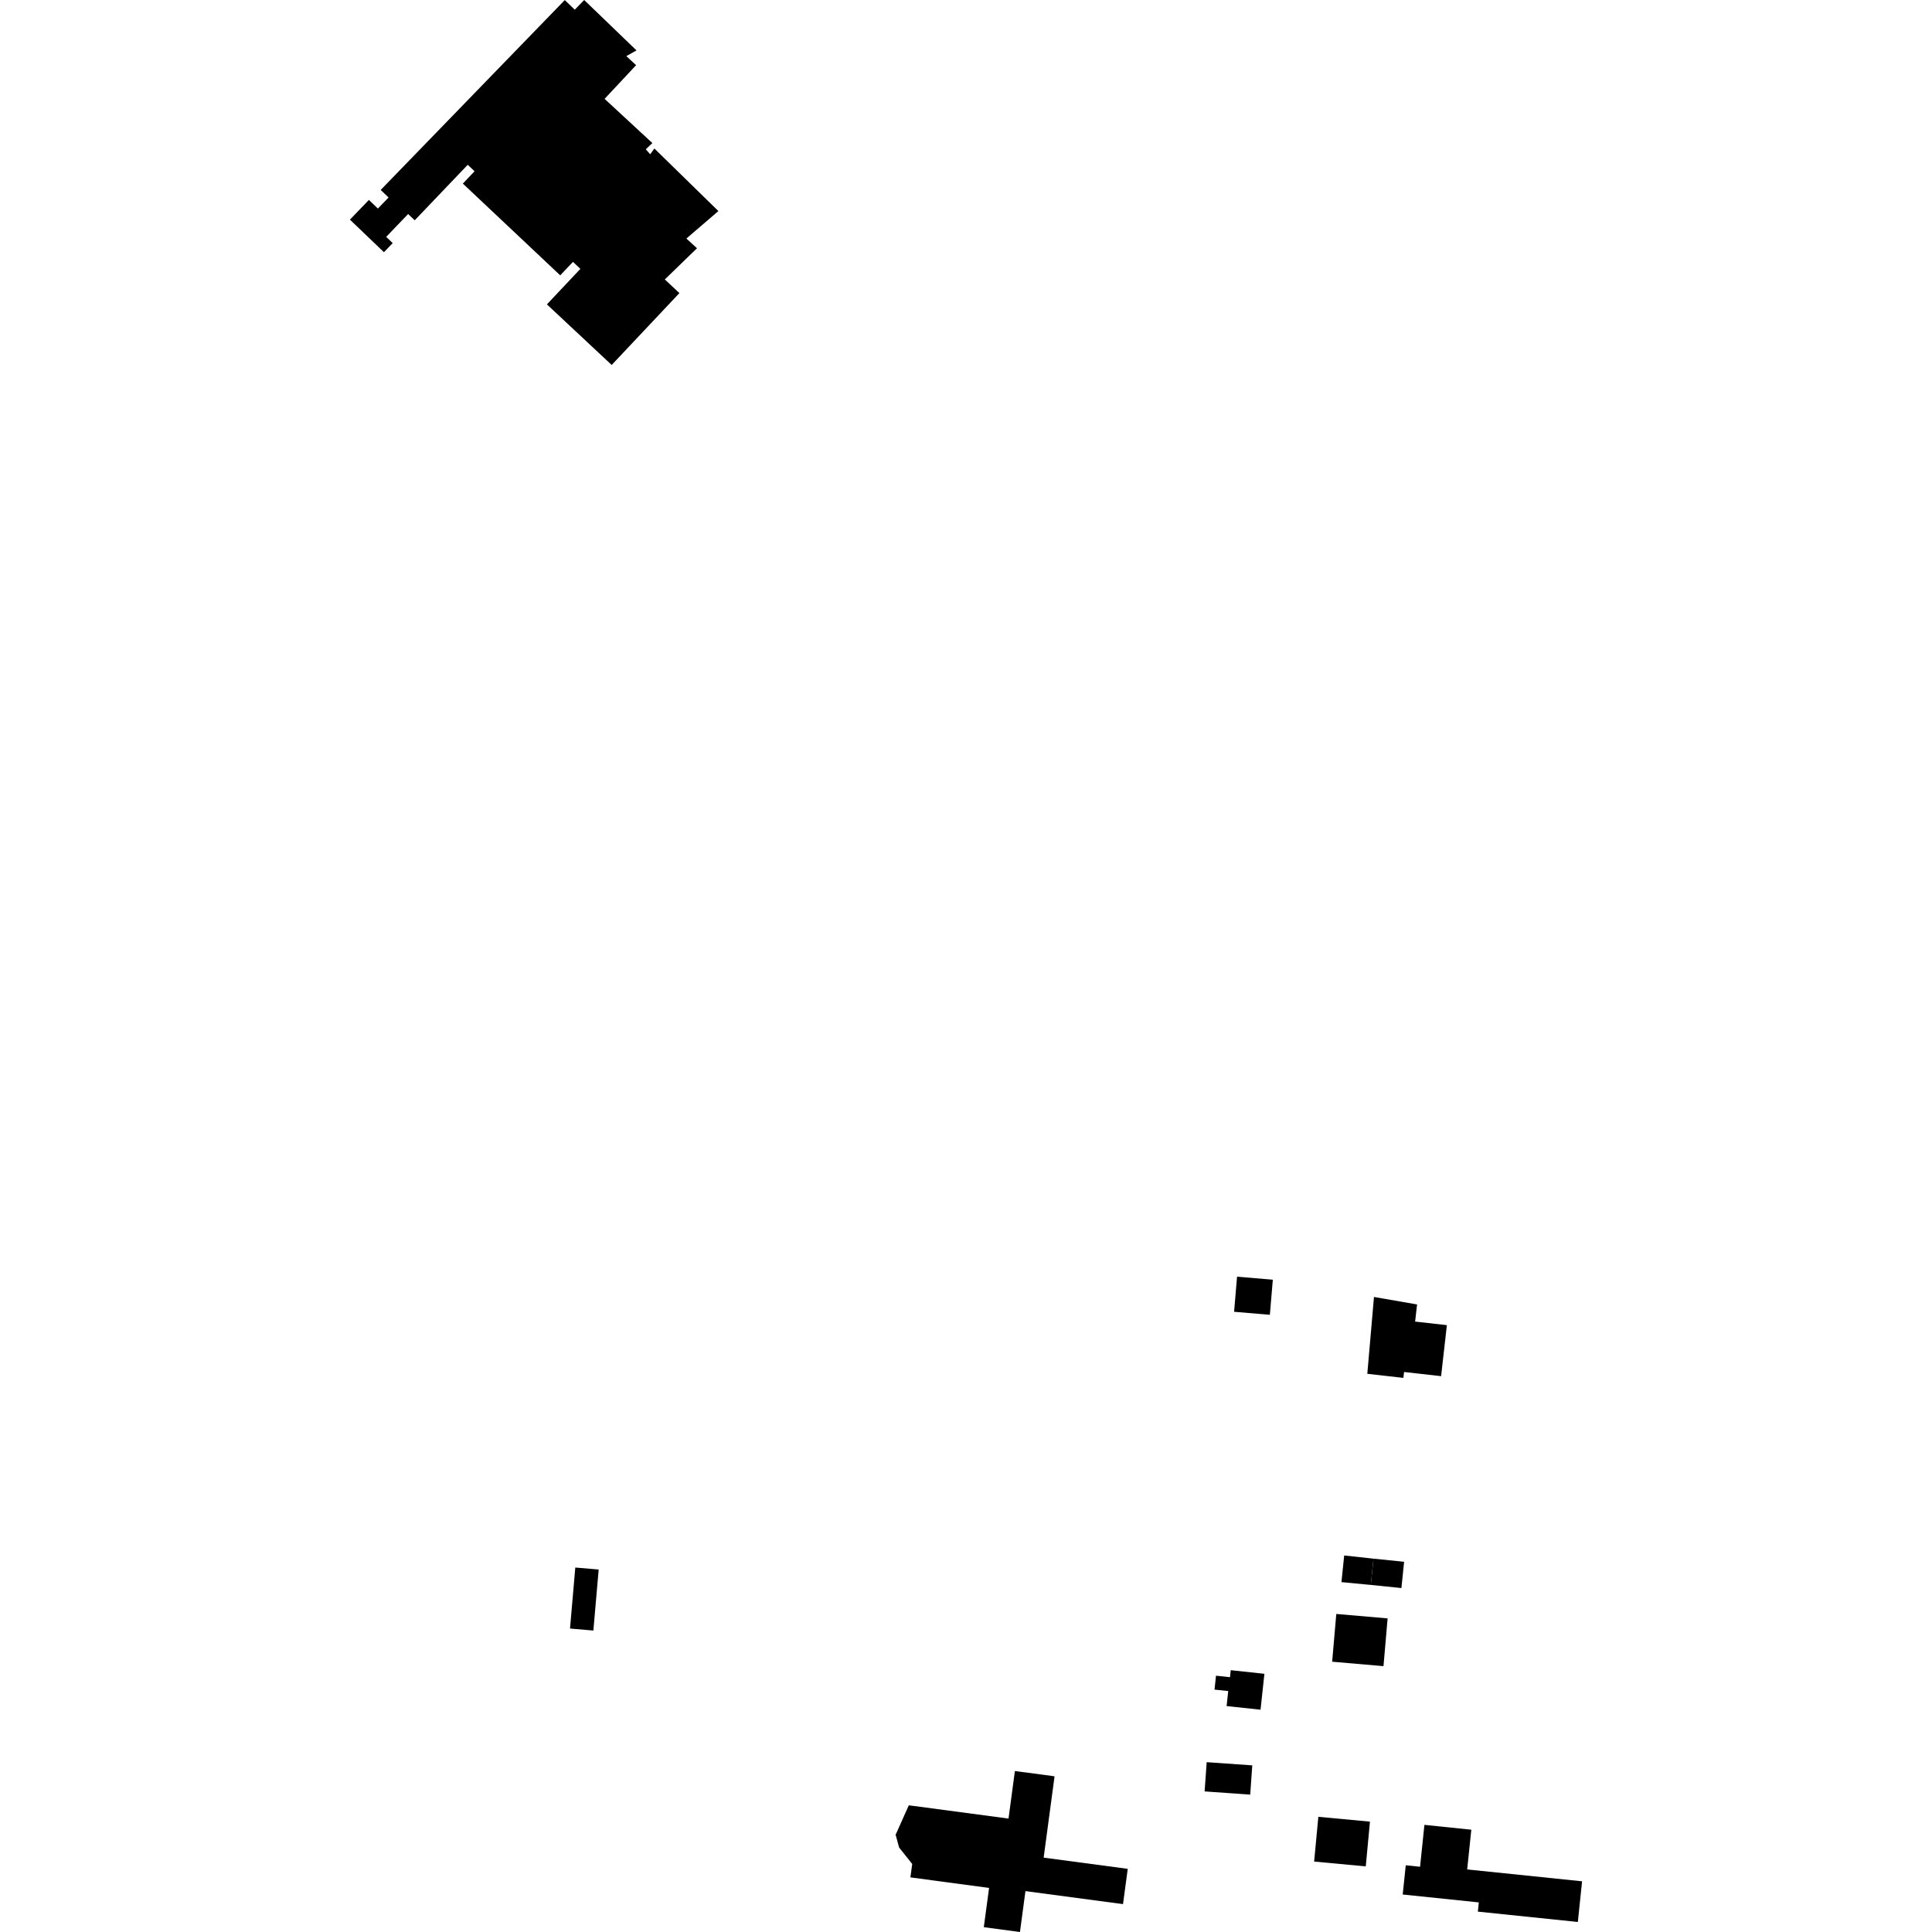 <?xml version="1.0" encoding="utf-8" standalone="no"?>
<!DOCTYPE svg PUBLIC "-//W3C//DTD SVG 1.1//EN"
  "http://www.w3.org/Graphics/SVG/1.1/DTD/svg11.dtd">
<!-- Created with matplotlib (https://matplotlib.org/) -->
<svg height="288pt" version="1.1" viewBox="0 0 288 288" width="288pt" xmlns="http://www.w3.org/2000/svg" xmlns:xlink="http://www.w3.org/1999/xlink">
 <defs>
  <style type="text/css">
*{stroke-linecap:butt;stroke-linejoin:round;}
  </style>
 </defs>
 <g id="figure_1">
  <g id="patch_1">
   <path d="M 0 288 
L 288 288 
L 288 0 
L 0 0 
z
" style="fill:none;opacity:0;"/>
  </g>
  <g id="axes_1">
   <g id="PatchCollection_1">
    <path clip-path="url(#pc318c94dcc)" d="M 85.759 233.668 
L 84.97 242.763 
L 88.453 243.062 
L 89.244 233.967 
L 85.759 233.668 
"/>
    <path clip-path="url(#pc318c94dcc)" d="M 189.737 190.762 
L 189.297 195.995 
L 183.964 195.546 
L 184.405 190.314 
L 189.737 190.762 
"/>
    <path clip-path="url(#pc318c94dcc)" d="M 186.675 263.16 
L 186.367 267.522 
L 179.571 267.043 
L 179.879 262.685 
L 186.675 263.16 
"/>
    <path clip-path="url(#pc318c94dcc)" d="M 206.849 241.251 
L 206.234 248.37 
L 198.582 247.708 
L 199.199 240.59 
L 206.849 241.251 
"/>
    <path clip-path="url(#pc318c94dcc)" d="M 183.464 248.972 
L 183.353 250.017 
L 181.268 249.794 
L 181.047 251.867 
L 183.087 252.082 
L 182.849 254.322 
L 187.908 254.864 
L 188.482 249.51 
L 183.464 248.972 
"/>
    <path clip-path="url(#pc318c94dcc)" d="M 196.522 270.829 
L 204.218 271.548 
L 203.592 278.219 
L 195.896 277.5 
L 196.522 270.829 
"/>
    <path clip-path="url(#pc318c94dcc)" d="M 212.337 272.029 
L 211.685 278.275 
L 209.555 278.054 
L 209.099 282.41 
L 220.444 283.588 
L 220.302 284.963 
L 235.206 286.505 
L 235.838 280.443 
L 218.711 278.673 
L 219.327 272.751 
L 212.337 272.029 
"/>
    <path clip-path="url(#pc318c94dcc)" d="M 204.744 232.347 
L 204.344 236.262 
L 199.967 235.844 
L 200.377 231.871 
L 204.744 232.347 
"/>
    <path clip-path="url(#pc318c94dcc)" d="M 204.744 232.347 
L 209.309 232.811 
L 208.906 236.727 
L 204.344 236.262 
L 204.744 232.347 
"/>
    <path clip-path="url(#pc318c94dcc)" d="M 204.816 193.336 
L 203.823 204.792 
L 209.202 205.398 
L 209.301 204.52 
L 214.823 205.142 
L 215.684 197.539 
L 210.95 197.005 
L 211.24 194.452 
L 204.816 193.336 
"/>
    <path clip-path="url(#pc318c94dcc)" d="M 52.162 32.74 
L 57.234 37.595 
L 58.539 36.239 
L 57.568 35.313 
L 60.838 31.902 
L 61.822 32.838 
L 69.725 24.565 
L 70.743 25.529 
L 68.994 27.366 
L 83.51 41.044 
L 85.411 39.039 
L 86.519 40.077 
L 81.527 45.373 
L 91.181 54.406 
L 101.277 43.69 
L 99.104 41.657 
L 103.9 37.004 
L 102.318 35.561 
L 107.087 31.462 
L 97.545 22.136 
L 96.926 22.997 
L 96.27 22.259 
L 97.246 21.326 
L 90.127 14.735 
L 94.822 9.716 
L 93.367 8.365 
L 94.882 7.514 
L 87.082 0 
L 85.68 1.445 
L 84.192 0.01 
L 56.75 28.314 
L 57.924 29.441 
L 56.331 31.09 
L 54.992 29.804 
L 52.162 32.74 
"/>
    <path clip-path="url(#pc318c94dcc)" d="M 152.044 288 
L 146.654 287.28 
L 147.441 281.427 
L 135.712 279.859 
L 135.982 277.861 
L 134.027 275.403 
L 133.51 273.504 
L 135.472 269.115 
L 150.338 271.091 
L 151.288 264.004 
L 157.201 264.792 
L 155.576 276.914 
L 168.111 278.583 
L 167.405 283.842 
L 152.862 281.901 
L 152.044 288 
"/>
   </g>
  </g>
 </g>
 <defs>
  <clipPath id="pc318c94dcc">
   <rect height="288" width="183.677" x="52.162" y="0"/>
  </clipPath>
 </defs>
</svg>
